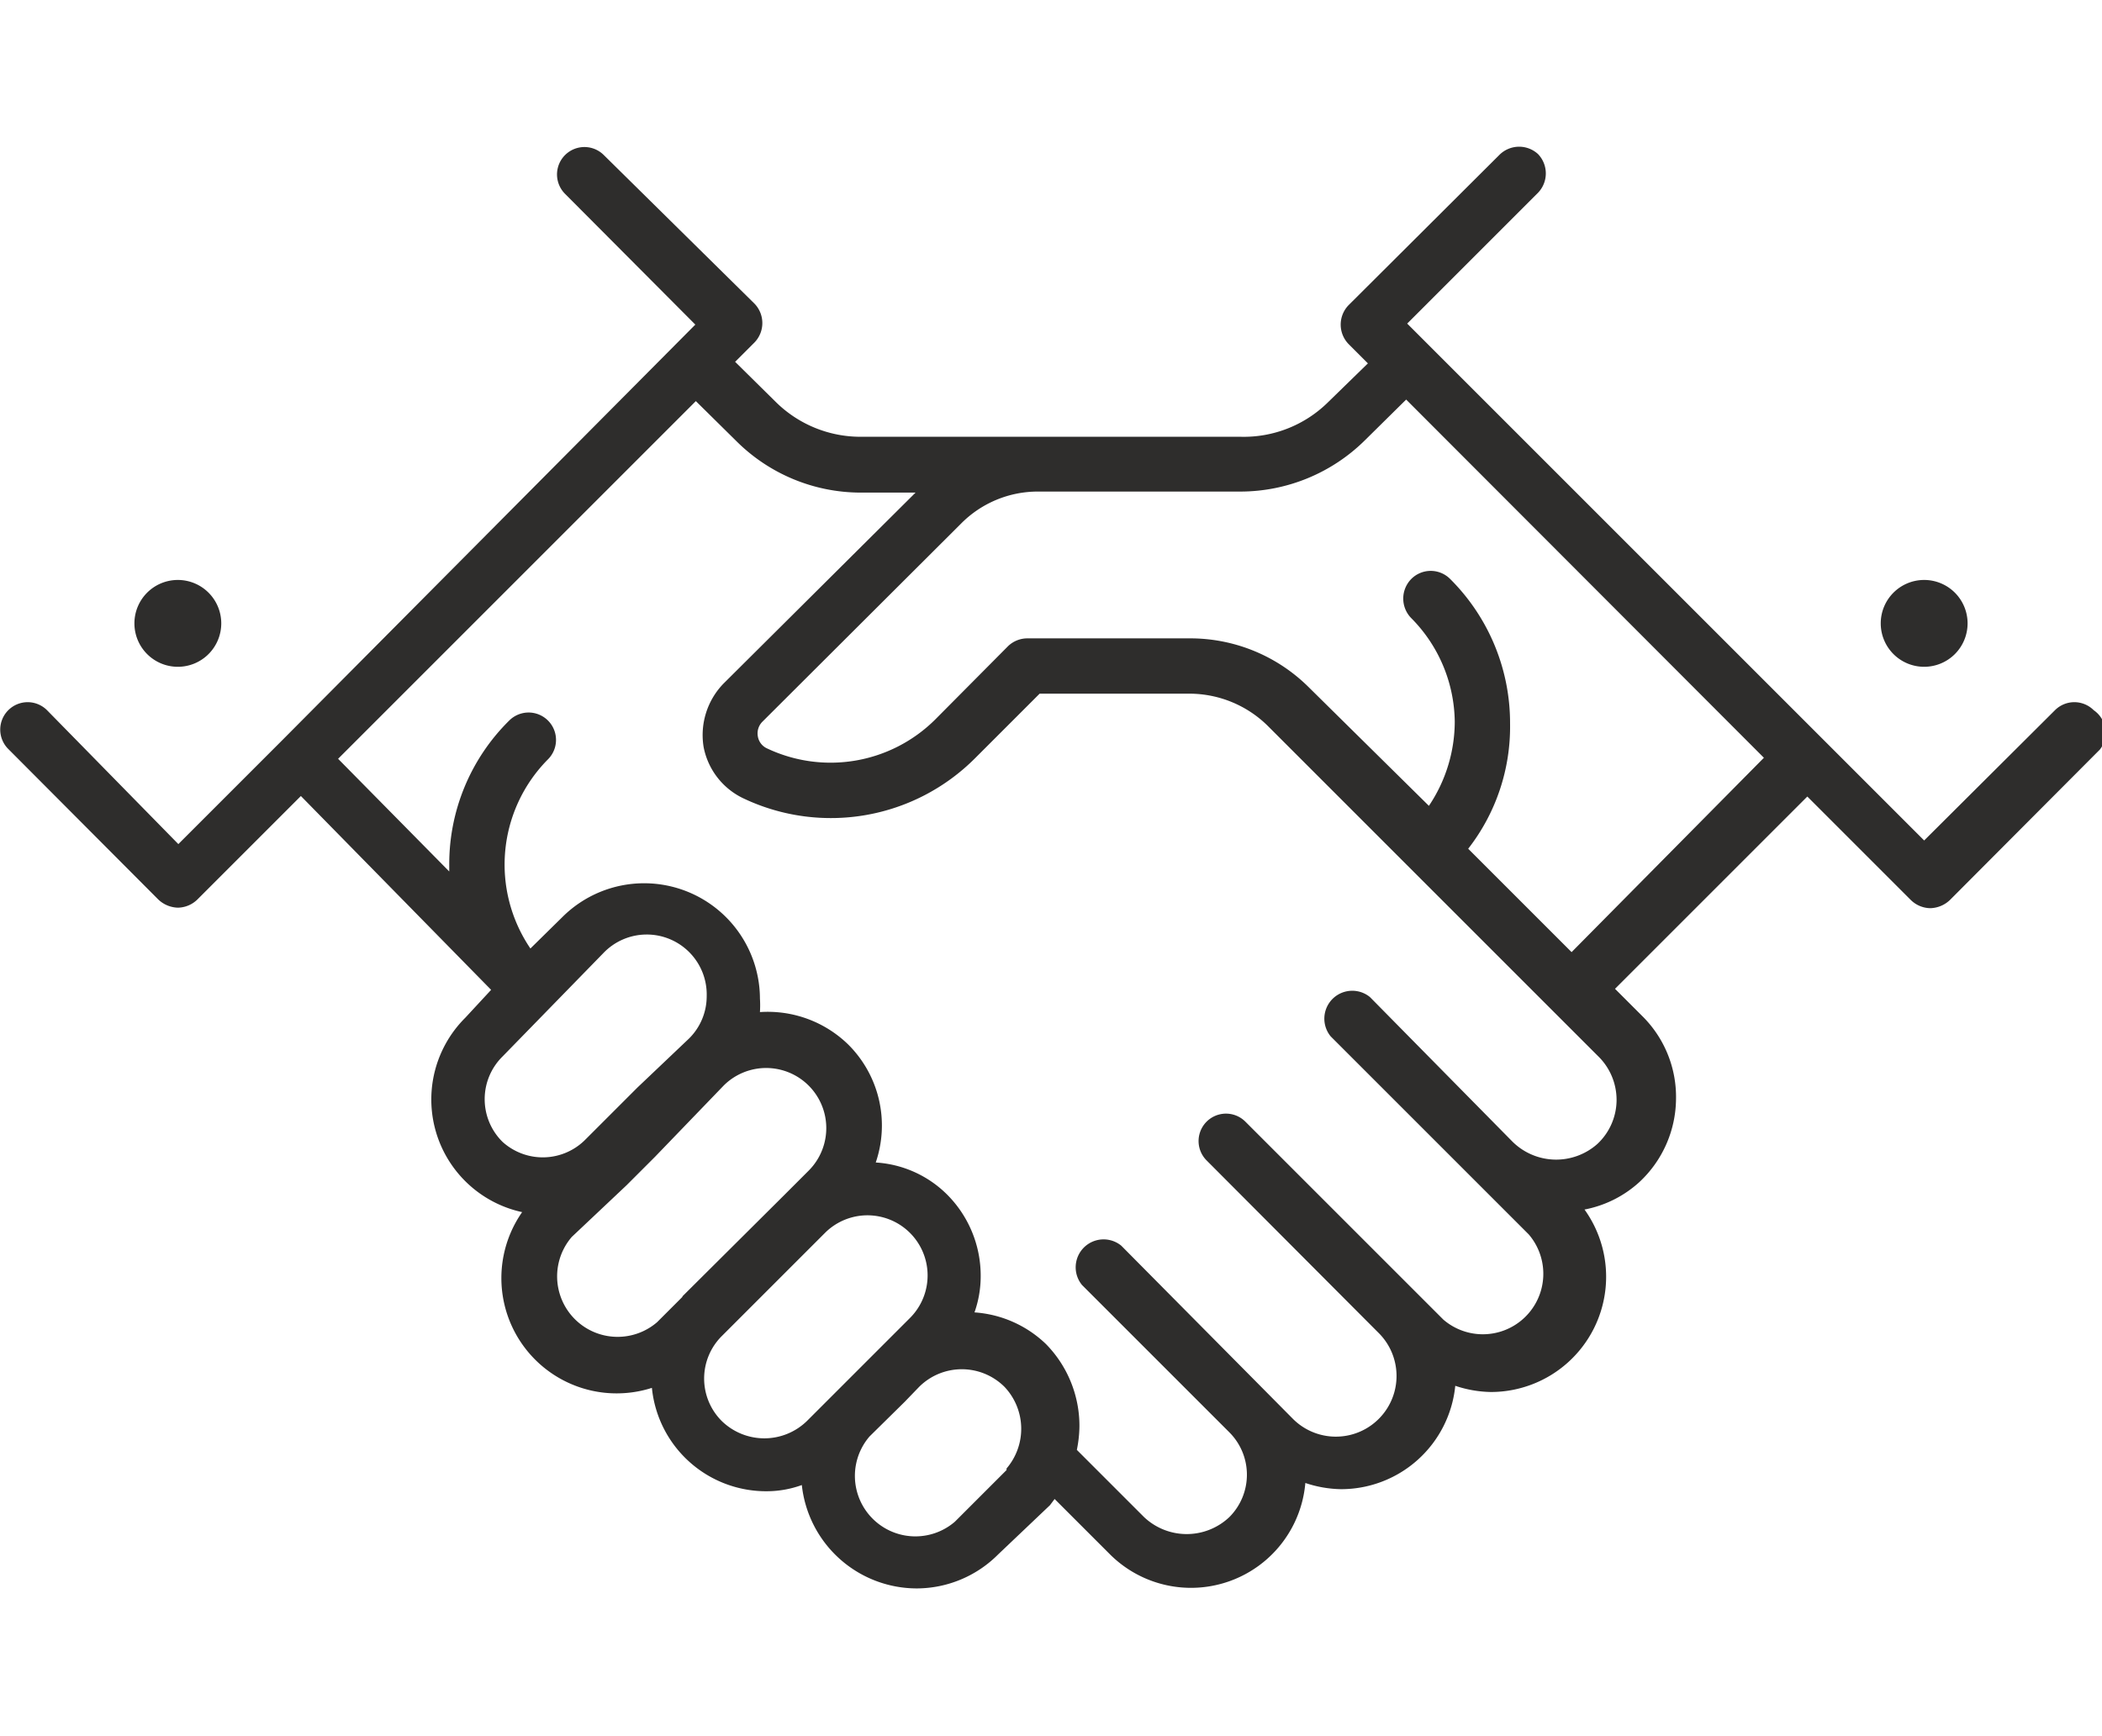 <svg xmlns="http://www.w3.org/2000/svg" width="40.66" height="33.59" viewBox="0 0 40.66 33.59"><title>home-icon-4</title><path d="M3.44,12.9a.84.84,0,1,0-.84-.84A.84.84,0,0,0,3.44,12.9Zm33.78,0a.84.84,0,1,0-.84-.84A.84.84,0,0,0,37.22,12.9Zm3.28.84a.53.53,0,0,0-.75,0l-2.53,2.52-10-10,2.53-2.53a.54.54,0,0,0,0-.75A.54.54,0,0,0,29,3l-2.91,2.9a.54.54,0,0,0,0,.76l.37.37-.79.77A2.32,2.32,0,0,1,24,8.45H16.65A2.33,2.33,0,0,1,15,7.77L14.22,7l.37-.37a.54.54,0,0,0,0-.76L11.68,3a.53.53,0,0,0-.75.75l2.52,2.53-8,8.05h0l-2,2L.91,13.74a.53.53,0,0,0-.75,0,.53.53,0,0,0,0,.75l2.9,2.91a.57.57,0,0,0,.38.16.55.55,0,0,0,.38-.16l2-2L9.5,19.15,9,19.69a2.23,2.23,0,0,0,1.1,3.76,2.23,2.23,0,0,0,2.51,3.4,2.22,2.22,0,0,0,2.22,2,2,2,0,0,0,.68-.12,2.24,2.24,0,0,0,2.22,2,2.23,2.23,0,0,0,1.58-.66l1-.95.09-.12,1.06,1.06a2.22,2.22,0,0,0,3.79-1.37,2.27,2.27,0,0,0,.69.12,2.22,2.22,0,0,0,2.21-2,2.27,2.27,0,0,0,.69.12,2.23,2.23,0,0,0,1.81-3.53,2.18,2.18,0,0,0,1.06-.53,2.22,2.22,0,0,0,.71-1.6,2.2,2.2,0,0,0-.66-1.62l-.52-.52,3.72-3.72,2,2a.55.55,0,0,0,.38.16.57.57,0,0,0,.38-.16l2.9-2.91A.53.53,0,0,0,40.5,13.74ZM9.72,22.09a1.16,1.16,0,0,1,0-1.65l1.95-2a1.16,1.16,0,0,1,2,.83,1.15,1.15,0,0,1-.34.82l-1,.95-1,1A1.16,1.16,0,0,1,9.72,22.09Zm3.48,3-.49.49a1.17,1.17,0,0,1-1.65-1.65l1.06-1h0l.55-.55L14,21a1.16,1.16,0,0,1,1.64,1.65l-.49.49h0l-1.95,1.94ZM16.1,27l-.49.49a1.18,1.18,0,0,1-1.65,0,1.16,1.16,0,0,1,0-1.64l2-2a1.16,1.16,0,0,1,1.64,1.65l-.78.78-.67.67Zm3.37,1.44-1,1a1.17,1.17,0,0,1-1.65-1.65l.68-.67.28-.29a1.17,1.17,0,0,1,1.65,0A1.18,1.18,0,0,1,19.47,28.41Zm11.8-7.14a1.17,1.17,0,0,1-.37.83,1.2,1.2,0,0,1-1.65-.05L26.5,19.29a.54.54,0,0,0-.76.76l1.39,1.39,1.36,1.36h0l1.08,1.08a1.17,1.17,0,0,1-1.65,1.65L24.09,21.7a.53.53,0,0,0-.75.75l3.34,3.35A1.16,1.16,0,1,1,25,27.44L21.69,24.1a.54.54,0,0,0-.76.76l2.85,2.85a1.16,1.16,0,0,1,0,1.64,1.2,1.2,0,0,1-1.65,0l-1.3-1.3a2.4,2.4,0,0,0,.05-.46A2.26,2.26,0,0,0,20.23,26a2.21,2.21,0,0,0-1.38-.61,2.1,2.1,0,0,0,.12-.7,2.22,2.22,0,0,0-.65-1.58,2.14,2.14,0,0,0-1.38-.62,2.21,2.21,0,0,0-.53-2.28,2.23,2.23,0,0,0-1.71-.63,2.06,2.06,0,0,0,0-.26,2.24,2.24,0,0,0-3.82-1.58l-.62.61a2.89,2.89,0,0,1,.34-3.66.53.53,0,1,0-.75-.75,3.9,3.9,0,0,0-1.16,2.79c0,.05,0,.09,0,.13L6.54,14.68l6.92-6.92.78.77a3.41,3.41,0,0,0,2.41,1h1.06L14,13.22a1.43,1.43,0,0,0-.39,1.23,1.39,1.39,0,0,0,.78,1,3.94,3.94,0,0,0,4.47-.78l1.25-1.25,2.91,0h0a2.16,2.16,0,0,1,1.5.62l6.39,6.39A1.18,1.18,0,0,1,31.27,21.27Zm-.87-2.88-2-2A3.84,3.84,0,0,0,29.21,14a3.93,3.93,0,0,0-1.16-2.8.53.53,0,0,0-.75,0,.54.54,0,0,0,0,.76,2.89,2.89,0,0,1,.84,2,2.93,2.93,0,0,1-.5,1.63L25.3,13.28A3.25,3.25,0,0,0,23,12.35h0l-3.12,0a.54.54,0,0,0-.38.15l-1.41,1.42a2.87,2.87,0,0,1-3.25.56.31.31,0,0,1-.18-.23.32.32,0,0,1,.09-.29l3.83-3.82a2.09,2.09,0,0,1,1.51-.63H24a3.43,3.43,0,0,0,2.41-1l.79-.78,6.92,6.93Z" fill="#2e2d2c"/></svg>